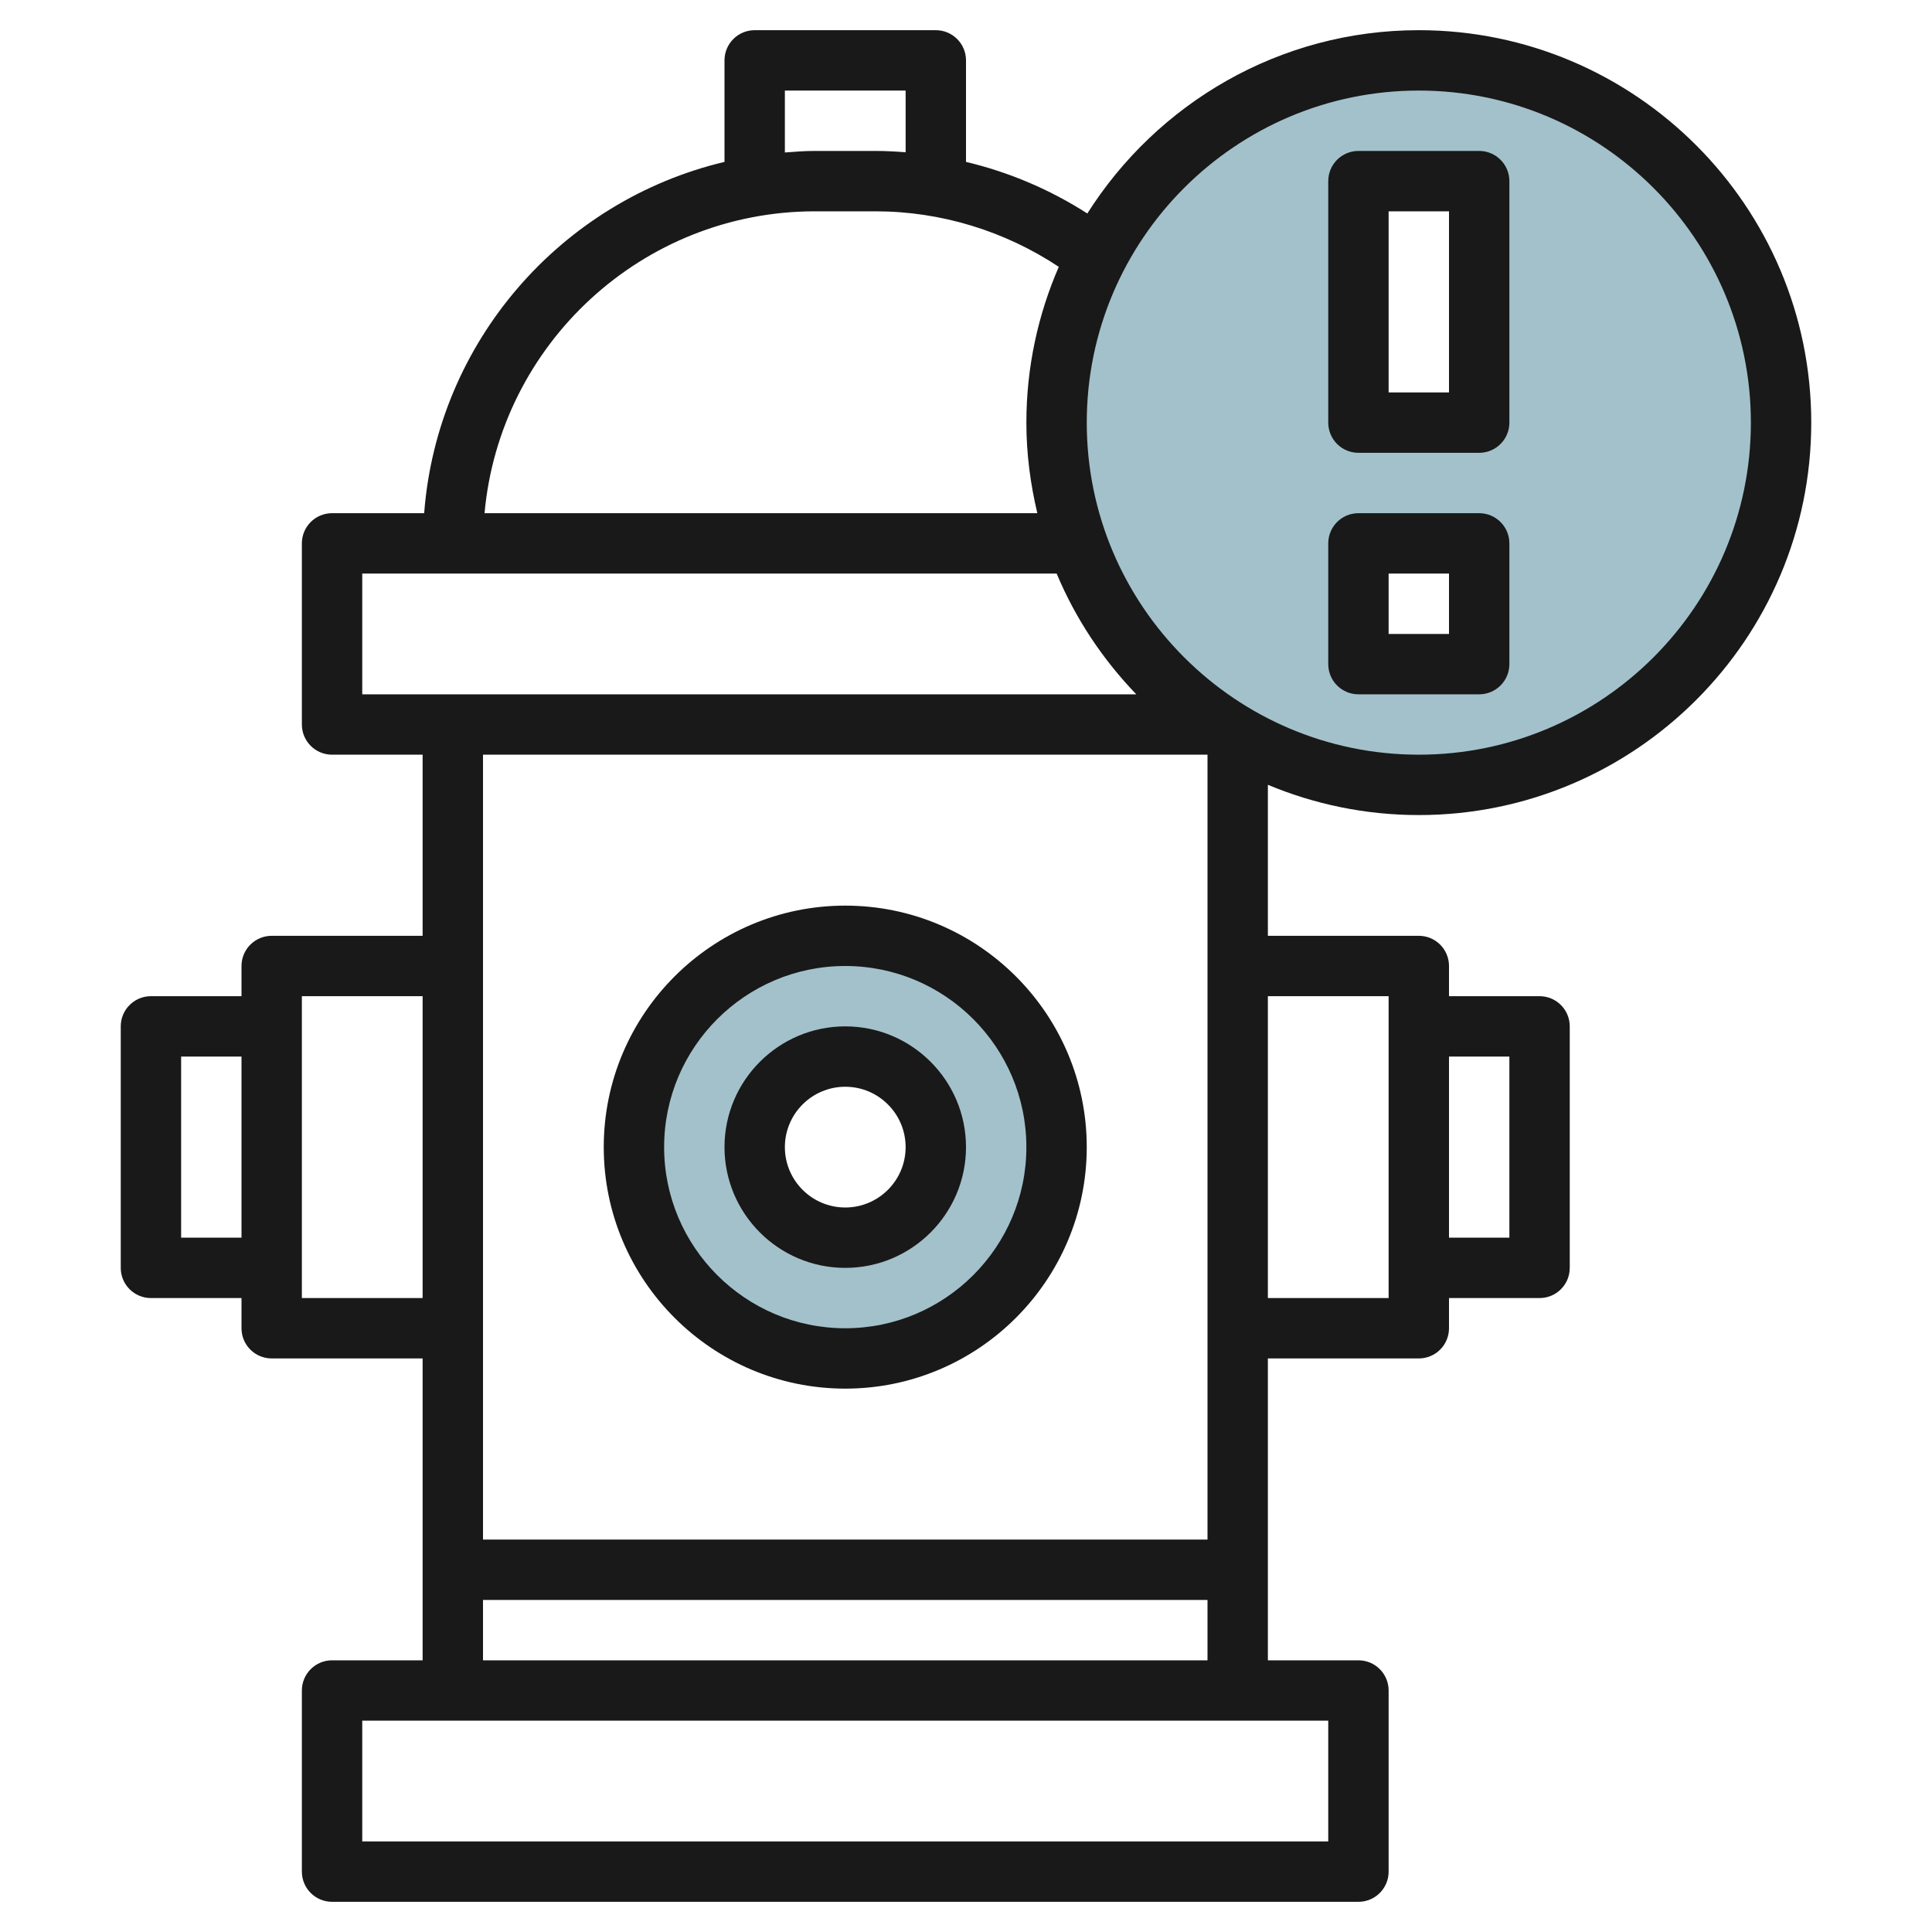 <svg id="Layer_3" enable-background="new 0 0 64 64" height="512" viewBox="0 0 64 64" width="512" xmlns="http://www.w3.org/2000/svg"><g><path d="m28 31c-3.866 0-7 3.134-7 7s3.134 7 7 7 7-3.134 7-7-3.134-7-7-7zm0 10c-1.657 0-3-1.343-3-3s1.343-3 3-3 3 1.343 3 3-1.343 3-3 3z" fill="#a3c1ca"/><path d="m47 2c-6.627 0-12 5.373-12 12s5.373 12 12 12 12-5.373 12-12-5.373-12-12-12zm2 20h-4v-4h4zm0-8h-4v-8h4z" fill="#a3c1ca"/><g fill="#191919"><path d="m28 46c4.411 0 8-3.589 8-8s-3.589-8-8-8-8 3.589-8 8 3.589 8 8 8zm0-14c3.309 0 6 2.691 6 6s-2.691 6-6 6-6-2.691-6-6 2.691-6 6-6z"/><path d="m28 42c2.206 0 4-1.794 4-4s-1.794-4-4-4-4 1.794-4 4 1.794 4 4 4zm0-6c1.103 0 2 .897 2 2s-.897 2-2 2-2-.897-2-2 .897-2 2-2z"/><path d="m45 15h4c.552 0 1-.447 1-1v-8c0-.553-.448-1-1-1h-4c-.552 0-1 .447-1 1v8c0 .553.448 1 1 1zm1-8h2v6h-2z"/><path d="m45 23h4c.552 0 1-.447 1-1v-4c0-.553-.448-1-1-1h-4c-.552 0-1 .447-1 1v4c0 .553.448 1 1 1zm1-4h2v2h-2z"/><path d="m47 27c7.168 0 13-5.832 13-13s-5.832-13-13-13c-4.62 0-8.675 2.43-10.981 6.072-1.236-.793-2.594-1.371-4.019-1.709v-3.363c0-.553-.448-1-1-1h-6c-.552 0-1 .447-1 1v3.363c-5.409 1.285-9.513 5.95-9.949 11.637h-3.051c-.552 0-1 .447-1 1v6c0 .553.448 1 1 1h3v6h-5c-.552 0-1 .447-1 1v1h-3c-.552 0-1 .447-1 1v8c0 .553.448 1 1 1h3v1c0 .553.448 1 1 1h5v10h-3c-.552 0-1 .447-1 1v6c0 .553.448 1 1 1h34c.552 0 1-.447 1-1v-6c0-.553-.448-1-1-1h-3v-10h5c.552 0 1-.447 1-1v-1h3c.552 0 1-.447 1-1v-8c0-.553-.448-1-1-1h-3v-1c0-.553-.448-1-1-1h-5v-5.003c1.54.644 3.229 1.003 5 1.003zm-41 14v-6h2v6zm44-6v6h-2v-6zm-3-32c6.065 0 11 4.935 11 11s-4.935 11-11 11-11-4.935-11-11 4.935-11 11-11zm-21 0h4v2.044c-.332-.026-.665-.044-1-.044h-2c-.338 0-.669.025-1 .051zm1 4h2c2.169 0 4.282.651 6.074 1.839-.688 1.584-1.074 3.327-1.074 5.161 0 1.034.134 2.035.363 3h-18.312c.507-5.598 5.221-10 10.949-10zm-15 12h23.003c.626 1.497 1.529 2.848 2.638 4h-25.641zm28 6v26h-24v-26zm-30 18v-10h4v10zm34 18h-32v-4h32zm-28-6v-2h24v2zm30-22v10h-4v-10z"/></g></g></svg>